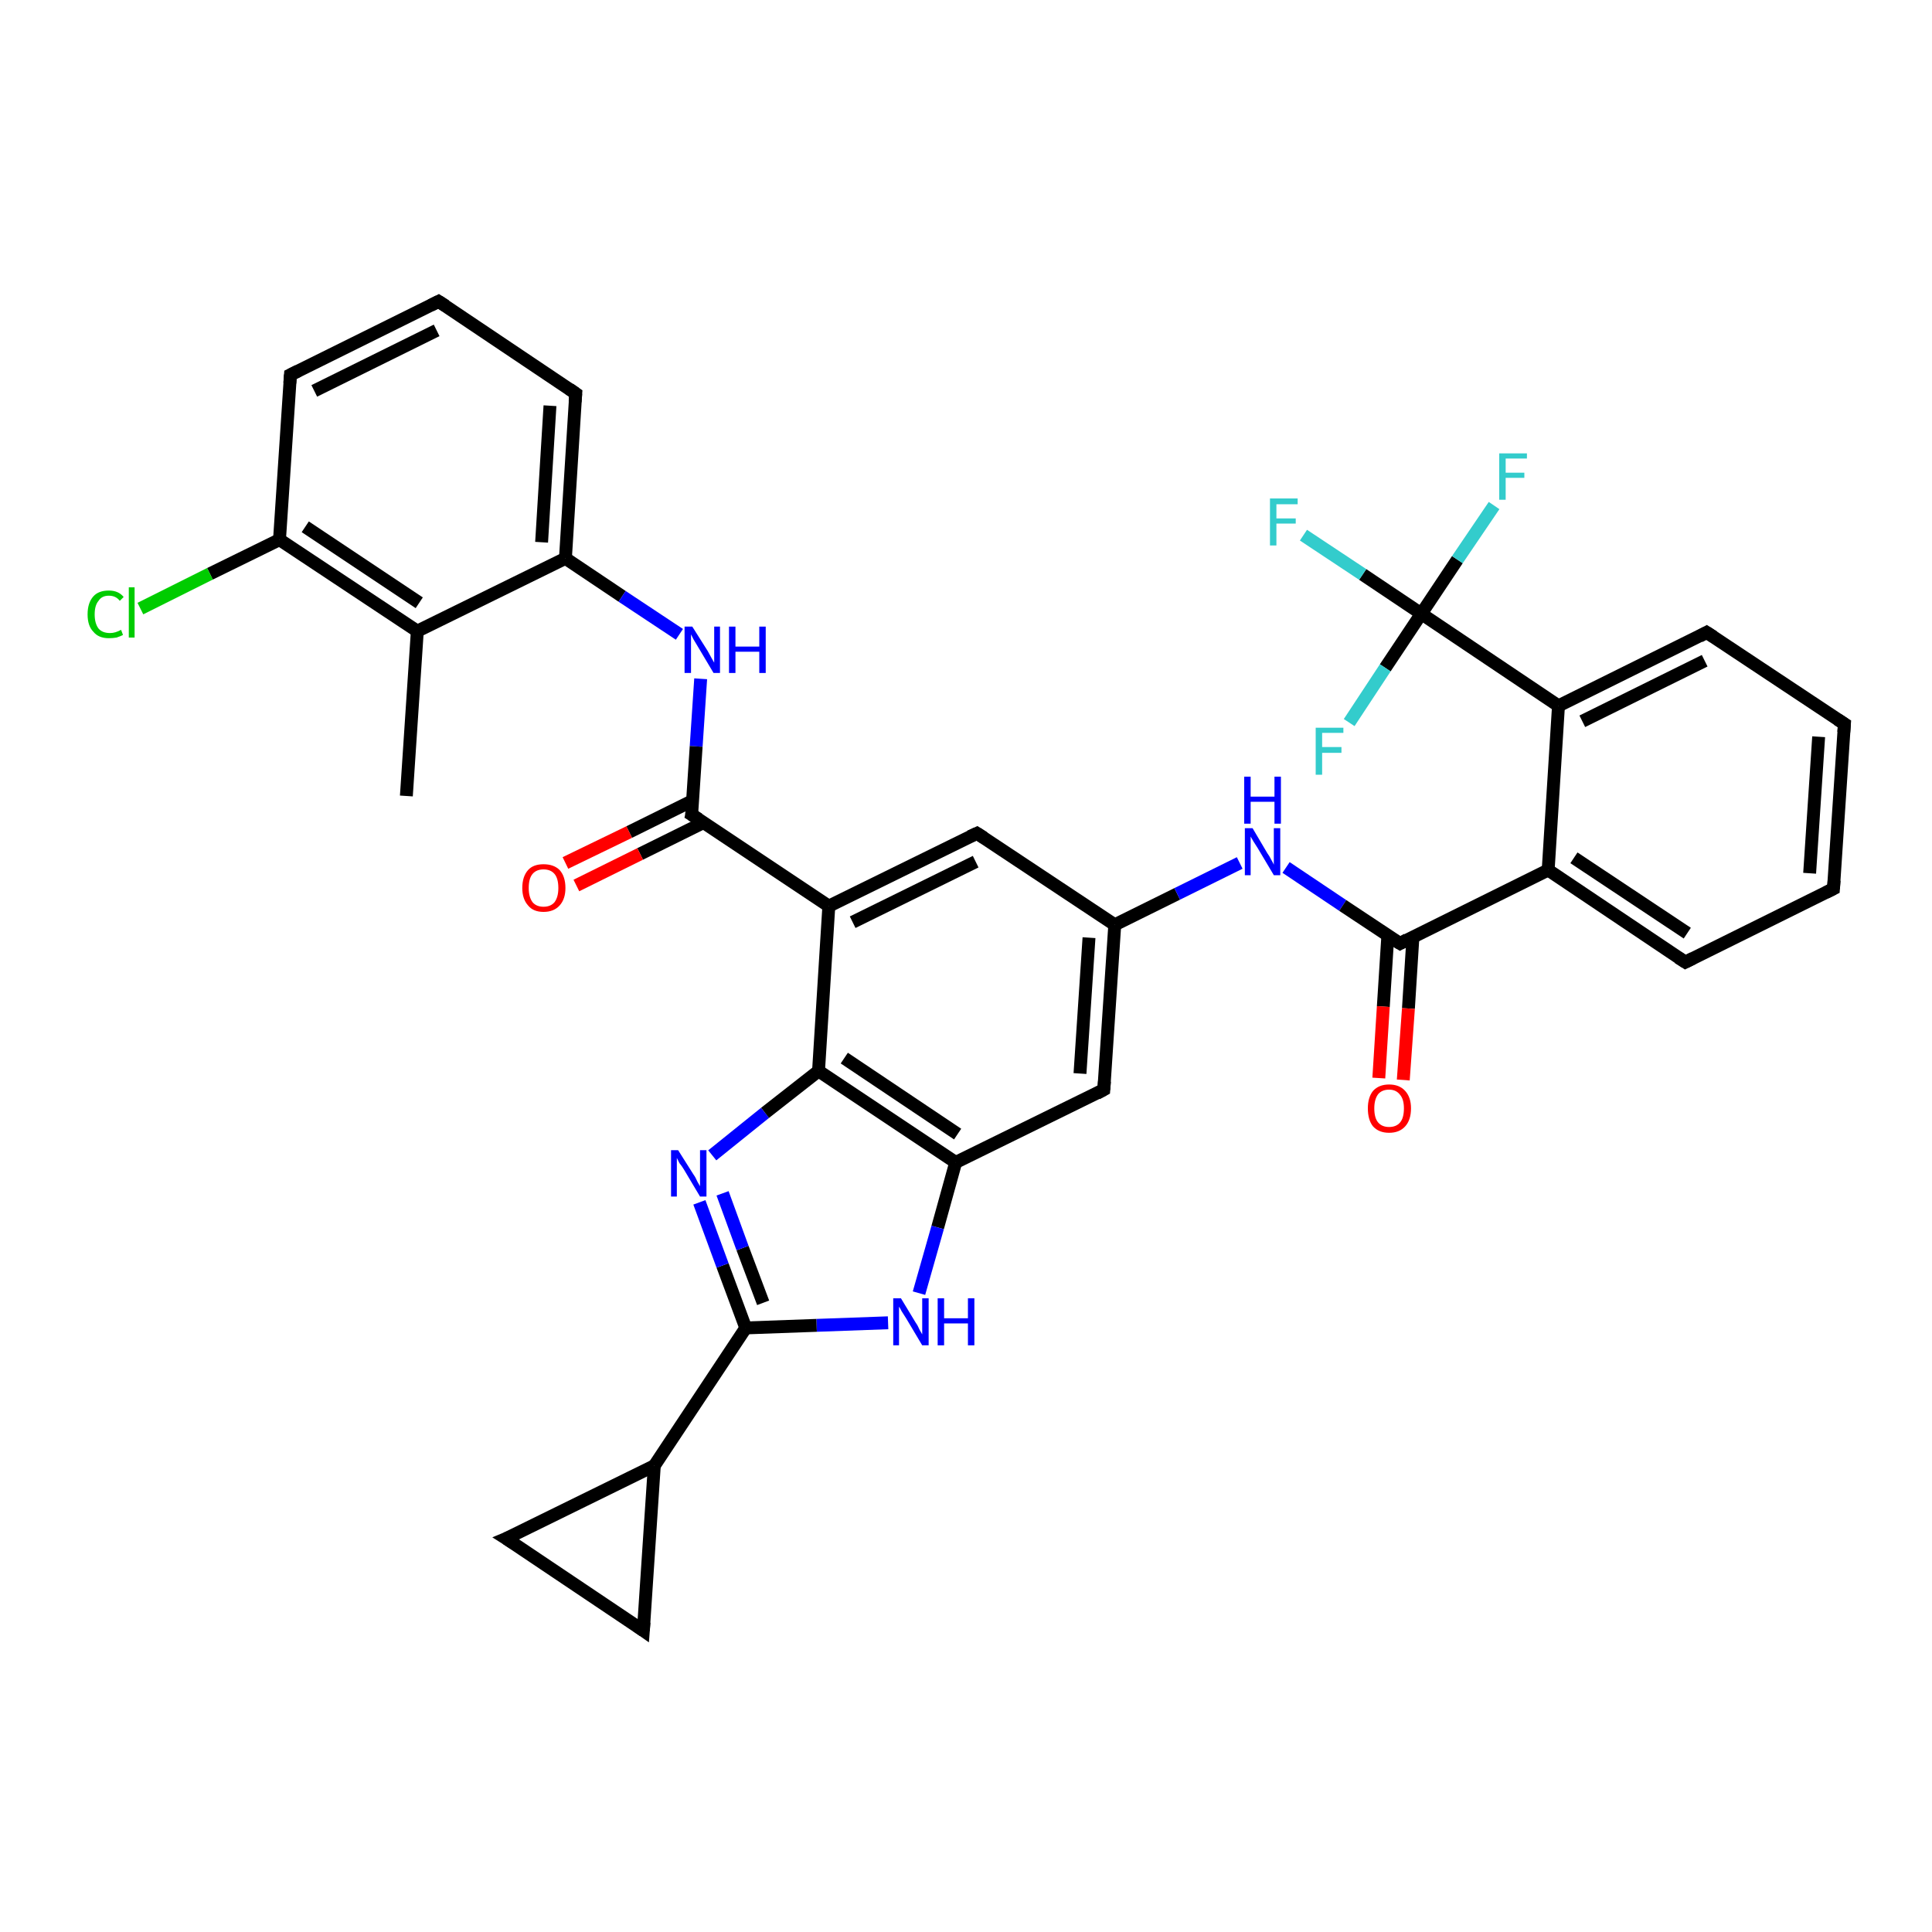 <?xml version='1.0' encoding='iso-8859-1'?>
<svg version='1.1' baseProfile='full'
              xmlns='http://www.w3.org/2000/svg'
                      xmlns:rdkit='http://www.rdkit.org/xml'
                      xmlns:xlink='http://www.w3.org/1999/xlink'
                  xml:space='preserve'
width='300px' height='300px' viewBox='0 0 300 300'>
<!-- END OF HEADER -->
<rect style='opacity:1.0;fill:#FFFFFF;stroke:none' width='300.0' height='300.0' x='0.0' y='0.0'> </rect>
<path class='bond-0 atom-0 atom-1' d='M 63.1,123.6 L 64.8,98.0' style='fill:none;fill-rule:evenodd;stroke:#000000;stroke-width:2.0px;stroke-linecap:butt;stroke-linejoin:miter;stroke-opacity:1' />
<path class='bond-1 atom-1 atom-2' d='M 64.8,98.0 L 43.4,83.8' style='fill:none;fill-rule:evenodd;stroke:#000000;stroke-width:2.0px;stroke-linecap:butt;stroke-linejoin:miter;stroke-opacity:1' />
<path class='bond-1 atom-1 atom-2' d='M 65.1,93.6 L 47.4,81.8' style='fill:none;fill-rule:evenodd;stroke:#000000;stroke-width:2.0px;stroke-linecap:butt;stroke-linejoin:miter;stroke-opacity:1' />
<path class='bond-2 atom-2 atom-3' d='M 43.4,83.8 L 32.6,89.1' style='fill:none;fill-rule:evenodd;stroke:#000000;stroke-width:2.0px;stroke-linecap:butt;stroke-linejoin:miter;stroke-opacity:1' />
<path class='bond-2 atom-2 atom-3' d='M 32.6,89.1 L 21.8,94.5' style='fill:none;fill-rule:evenodd;stroke:#00CC00;stroke-width:2.0px;stroke-linecap:butt;stroke-linejoin:miter;stroke-opacity:1' />
<path class='bond-3 atom-2 atom-4' d='M 43.4,83.8 L 45.1,58.2' style='fill:none;fill-rule:evenodd;stroke:#000000;stroke-width:2.0px;stroke-linecap:butt;stroke-linejoin:miter;stroke-opacity:1' />
<path class='bond-4 atom-4 atom-5' d='M 45.1,58.2 L 68.1,46.8' style='fill:none;fill-rule:evenodd;stroke:#000000;stroke-width:2.0px;stroke-linecap:butt;stroke-linejoin:miter;stroke-opacity:1' />
<path class='bond-4 atom-4 atom-5' d='M 48.8,60.7 L 67.8,51.3' style='fill:none;fill-rule:evenodd;stroke:#000000;stroke-width:2.0px;stroke-linecap:butt;stroke-linejoin:miter;stroke-opacity:1' />
<path class='bond-5 atom-5 atom-6' d='M 68.1,46.8 L 89.4,61.1' style='fill:none;fill-rule:evenodd;stroke:#000000;stroke-width:2.0px;stroke-linecap:butt;stroke-linejoin:miter;stroke-opacity:1' />
<path class='bond-6 atom-6 atom-7' d='M 89.4,61.1 L 87.8,86.7' style='fill:none;fill-rule:evenodd;stroke:#000000;stroke-width:2.0px;stroke-linecap:butt;stroke-linejoin:miter;stroke-opacity:1' />
<path class='bond-6 atom-6 atom-7' d='M 85.4,63.0 L 84.1,84.2' style='fill:none;fill-rule:evenodd;stroke:#000000;stroke-width:2.0px;stroke-linecap:butt;stroke-linejoin:miter;stroke-opacity:1' />
<path class='bond-7 atom-7 atom-8' d='M 87.8,86.7 L 96.6,92.6' style='fill:none;fill-rule:evenodd;stroke:#000000;stroke-width:2.0px;stroke-linecap:butt;stroke-linejoin:miter;stroke-opacity:1' />
<path class='bond-7 atom-7 atom-8' d='M 96.6,92.6 L 105.5,98.5' style='fill:none;fill-rule:evenodd;stroke:#0000FF;stroke-width:2.0px;stroke-linecap:butt;stroke-linejoin:miter;stroke-opacity:1' />
<path class='bond-8 atom-8 atom-9' d='M 108.8,105.4 L 108.1,115.9' style='fill:none;fill-rule:evenodd;stroke:#0000FF;stroke-width:2.0px;stroke-linecap:butt;stroke-linejoin:miter;stroke-opacity:1' />
<path class='bond-8 atom-8 atom-9' d='M 108.1,115.9 L 107.4,126.5' style='fill:none;fill-rule:evenodd;stroke:#000000;stroke-width:2.0px;stroke-linecap:butt;stroke-linejoin:miter;stroke-opacity:1' />
<path class='bond-9 atom-9 atom-10' d='M 107.6,124.3 L 97.7,129.2' style='fill:none;fill-rule:evenodd;stroke:#000000;stroke-width:2.0px;stroke-linecap:butt;stroke-linejoin:miter;stroke-opacity:1' />
<path class='bond-9 atom-9 atom-10' d='M 97.7,129.2 L 87.8,134.0' style='fill:none;fill-rule:evenodd;stroke:#FF0000;stroke-width:2.0px;stroke-linecap:butt;stroke-linejoin:miter;stroke-opacity:1' />
<path class='bond-9 atom-9 atom-10' d='M 109.3,127.7 L 99.4,132.6' style='fill:none;fill-rule:evenodd;stroke:#000000;stroke-width:2.0px;stroke-linecap:butt;stroke-linejoin:miter;stroke-opacity:1' />
<path class='bond-9 atom-9 atom-10' d='M 99.4,132.6 L 89.5,137.5' style='fill:none;fill-rule:evenodd;stroke:#FF0000;stroke-width:2.0px;stroke-linecap:butt;stroke-linejoin:miter;stroke-opacity:1' />
<path class='bond-10 atom-9 atom-11' d='M 107.4,126.5 L 128.7,140.7' style='fill:none;fill-rule:evenodd;stroke:#000000;stroke-width:2.0px;stroke-linecap:butt;stroke-linejoin:miter;stroke-opacity:1' />
<path class='bond-11 atom-11 atom-12' d='M 128.7,140.7 L 151.7,129.4' style='fill:none;fill-rule:evenodd;stroke:#000000;stroke-width:2.0px;stroke-linecap:butt;stroke-linejoin:miter;stroke-opacity:1' />
<path class='bond-11 atom-11 atom-12' d='M 132.4,143.2 L 151.5,133.8' style='fill:none;fill-rule:evenodd;stroke:#000000;stroke-width:2.0px;stroke-linecap:butt;stroke-linejoin:miter;stroke-opacity:1' />
<path class='bond-12 atom-12 atom-13' d='M 151.7,129.4 L 173.1,143.6' style='fill:none;fill-rule:evenodd;stroke:#000000;stroke-width:2.0px;stroke-linecap:butt;stroke-linejoin:miter;stroke-opacity:1' />
<path class='bond-13 atom-13 atom-14' d='M 173.1,143.6 L 182.8,138.8' style='fill:none;fill-rule:evenodd;stroke:#000000;stroke-width:2.0px;stroke-linecap:butt;stroke-linejoin:miter;stroke-opacity:1' />
<path class='bond-13 atom-13 atom-14' d='M 182.8,138.8 L 192.5,134.0' style='fill:none;fill-rule:evenodd;stroke:#0000FF;stroke-width:2.0px;stroke-linecap:butt;stroke-linejoin:miter;stroke-opacity:1' />
<path class='bond-14 atom-14 atom-15' d='M 199.7,134.7 L 208.5,140.6' style='fill:none;fill-rule:evenodd;stroke:#0000FF;stroke-width:2.0px;stroke-linecap:butt;stroke-linejoin:miter;stroke-opacity:1' />
<path class='bond-14 atom-14 atom-15' d='M 208.5,140.6 L 217.4,146.5' style='fill:none;fill-rule:evenodd;stroke:#000000;stroke-width:2.0px;stroke-linecap:butt;stroke-linejoin:miter;stroke-opacity:1' />
<path class='bond-15 atom-15 atom-16' d='M 215.5,145.3 L 214.8,156.3' style='fill:none;fill-rule:evenodd;stroke:#000000;stroke-width:2.0px;stroke-linecap:butt;stroke-linejoin:miter;stroke-opacity:1' />
<path class='bond-15 atom-15 atom-16' d='M 214.8,156.3 L 214.1,167.4' style='fill:none;fill-rule:evenodd;stroke:#FF0000;stroke-width:2.0px;stroke-linecap:butt;stroke-linejoin:miter;stroke-opacity:1' />
<path class='bond-15 atom-15 atom-16' d='M 219.4,145.5 L 218.7,156.6' style='fill:none;fill-rule:evenodd;stroke:#000000;stroke-width:2.0px;stroke-linecap:butt;stroke-linejoin:miter;stroke-opacity:1' />
<path class='bond-15 atom-15 atom-16' d='M 218.7,156.6 L 217.9,167.7' style='fill:none;fill-rule:evenodd;stroke:#FF0000;stroke-width:2.0px;stroke-linecap:butt;stroke-linejoin:miter;stroke-opacity:1' />
<path class='bond-16 atom-15 atom-17' d='M 217.4,146.5 L 240.4,135.1' style='fill:none;fill-rule:evenodd;stroke:#000000;stroke-width:2.0px;stroke-linecap:butt;stroke-linejoin:miter;stroke-opacity:1' />
<path class='bond-17 atom-17 atom-18' d='M 240.4,135.1 L 261.7,149.4' style='fill:none;fill-rule:evenodd;stroke:#000000;stroke-width:2.0px;stroke-linecap:butt;stroke-linejoin:miter;stroke-opacity:1' />
<path class='bond-17 atom-17 atom-18' d='M 244.4,133.2 L 262.0,144.9' style='fill:none;fill-rule:evenodd;stroke:#000000;stroke-width:2.0px;stroke-linecap:butt;stroke-linejoin:miter;stroke-opacity:1' />
<path class='bond-18 atom-18 atom-19' d='M 261.7,149.4 L 284.7,138.0' style='fill:none;fill-rule:evenodd;stroke:#000000;stroke-width:2.0px;stroke-linecap:butt;stroke-linejoin:miter;stroke-opacity:1' />
<path class='bond-19 atom-19 atom-20' d='M 284.7,138.0 L 286.4,112.4' style='fill:none;fill-rule:evenodd;stroke:#000000;stroke-width:2.0px;stroke-linecap:butt;stroke-linejoin:miter;stroke-opacity:1' />
<path class='bond-19 atom-19 atom-20' d='M 281.0,135.6 L 282.4,114.4' style='fill:none;fill-rule:evenodd;stroke:#000000;stroke-width:2.0px;stroke-linecap:butt;stroke-linejoin:miter;stroke-opacity:1' />
<path class='bond-20 atom-20 atom-21' d='M 286.4,112.4 L 265.0,98.2' style='fill:none;fill-rule:evenodd;stroke:#000000;stroke-width:2.0px;stroke-linecap:butt;stroke-linejoin:miter;stroke-opacity:1' />
<path class='bond-21 atom-21 atom-22' d='M 265.0,98.2 L 242.0,109.6' style='fill:none;fill-rule:evenodd;stroke:#000000;stroke-width:2.0px;stroke-linecap:butt;stroke-linejoin:miter;stroke-opacity:1' />
<path class='bond-21 atom-21 atom-22' d='M 264.7,102.6 L 245.7,112.0' style='fill:none;fill-rule:evenodd;stroke:#000000;stroke-width:2.0px;stroke-linecap:butt;stroke-linejoin:miter;stroke-opacity:1' />
<path class='bond-22 atom-22 atom-23' d='M 242.0,109.6 L 220.7,95.3' style='fill:none;fill-rule:evenodd;stroke:#000000;stroke-width:2.0px;stroke-linecap:butt;stroke-linejoin:miter;stroke-opacity:1' />
<path class='bond-23 atom-23 atom-24' d='M 220.7,95.3 L 211.6,89.2' style='fill:none;fill-rule:evenodd;stroke:#000000;stroke-width:2.0px;stroke-linecap:butt;stroke-linejoin:miter;stroke-opacity:1' />
<path class='bond-23 atom-23 atom-24' d='M 211.6,89.2 L 202.4,83.1' style='fill:none;fill-rule:evenodd;stroke:#33CCCC;stroke-width:2.0px;stroke-linecap:butt;stroke-linejoin:miter;stroke-opacity:1' />
<path class='bond-24 atom-23 atom-25' d='M 220.7,95.3 L 226.3,86.9' style='fill:none;fill-rule:evenodd;stroke:#000000;stroke-width:2.0px;stroke-linecap:butt;stroke-linejoin:miter;stroke-opacity:1' />
<path class='bond-24 atom-23 atom-25' d='M 226.3,86.9 L 232.0,78.5' style='fill:none;fill-rule:evenodd;stroke:#33CCCC;stroke-width:2.0px;stroke-linecap:butt;stroke-linejoin:miter;stroke-opacity:1' />
<path class='bond-25 atom-23 atom-26' d='M 220.7,95.3 L 215.1,103.7' style='fill:none;fill-rule:evenodd;stroke:#000000;stroke-width:2.0px;stroke-linecap:butt;stroke-linejoin:miter;stroke-opacity:1' />
<path class='bond-25 atom-23 atom-26' d='M 215.1,103.7 L 209.5,112.2' style='fill:none;fill-rule:evenodd;stroke:#33CCCC;stroke-width:2.0px;stroke-linecap:butt;stroke-linejoin:miter;stroke-opacity:1' />
<path class='bond-26 atom-13 atom-27' d='M 173.1,143.6 L 171.4,169.2' style='fill:none;fill-rule:evenodd;stroke:#000000;stroke-width:2.0px;stroke-linecap:butt;stroke-linejoin:miter;stroke-opacity:1' />
<path class='bond-26 atom-13 atom-27' d='M 169.1,145.6 L 167.7,166.7' style='fill:none;fill-rule:evenodd;stroke:#000000;stroke-width:2.0px;stroke-linecap:butt;stroke-linejoin:miter;stroke-opacity:1' />
<path class='bond-27 atom-27 atom-28' d='M 171.4,169.2 L 148.4,180.5' style='fill:none;fill-rule:evenodd;stroke:#000000;stroke-width:2.0px;stroke-linecap:butt;stroke-linejoin:miter;stroke-opacity:1' />
<path class='bond-28 atom-28 atom-29' d='M 148.4,180.5 L 145.6,190.6' style='fill:none;fill-rule:evenodd;stroke:#000000;stroke-width:2.0px;stroke-linecap:butt;stroke-linejoin:miter;stroke-opacity:1' />
<path class='bond-28 atom-28 atom-29' d='M 145.6,190.6 L 142.7,200.8' style='fill:none;fill-rule:evenodd;stroke:#0000FF;stroke-width:2.0px;stroke-linecap:butt;stroke-linejoin:miter;stroke-opacity:1' />
<path class='bond-29 atom-29 atom-30' d='M 137.9,205.4 L 126.8,205.8' style='fill:none;fill-rule:evenodd;stroke:#0000FF;stroke-width:2.0px;stroke-linecap:butt;stroke-linejoin:miter;stroke-opacity:1' />
<path class='bond-29 atom-29 atom-30' d='M 126.8,205.8 L 115.8,206.2' style='fill:none;fill-rule:evenodd;stroke:#000000;stroke-width:2.0px;stroke-linecap:butt;stroke-linejoin:miter;stroke-opacity:1' />
<path class='bond-30 atom-30 atom-31' d='M 115.8,206.2 L 112.2,196.5' style='fill:none;fill-rule:evenodd;stroke:#000000;stroke-width:2.0px;stroke-linecap:butt;stroke-linejoin:miter;stroke-opacity:1' />
<path class='bond-30 atom-30 atom-31' d='M 112.2,196.5 L 108.6,186.7' style='fill:none;fill-rule:evenodd;stroke:#0000FF;stroke-width:2.0px;stroke-linecap:butt;stroke-linejoin:miter;stroke-opacity:1' />
<path class='bond-30 atom-30 atom-31' d='M 118.5,202.3 L 115.3,193.8' style='fill:none;fill-rule:evenodd;stroke:#000000;stroke-width:2.0px;stroke-linecap:butt;stroke-linejoin:miter;stroke-opacity:1' />
<path class='bond-30 atom-30 atom-31' d='M 115.3,193.8 L 112.2,185.3' style='fill:none;fill-rule:evenodd;stroke:#0000FF;stroke-width:2.0px;stroke-linecap:butt;stroke-linejoin:miter;stroke-opacity:1' />
<path class='bond-31 atom-31 atom-32' d='M 110.6,179.4 L 118.8,172.8' style='fill:none;fill-rule:evenodd;stroke:#0000FF;stroke-width:2.0px;stroke-linecap:butt;stroke-linejoin:miter;stroke-opacity:1' />
<path class='bond-31 atom-31 atom-32' d='M 118.8,172.8 L 127.1,166.3' style='fill:none;fill-rule:evenodd;stroke:#000000;stroke-width:2.0px;stroke-linecap:butt;stroke-linejoin:miter;stroke-opacity:1' />
<path class='bond-32 atom-30 atom-33' d='M 115.8,206.2 L 101.6,227.6' style='fill:none;fill-rule:evenodd;stroke:#000000;stroke-width:2.0px;stroke-linecap:butt;stroke-linejoin:miter;stroke-opacity:1' />
<path class='bond-33 atom-33 atom-34' d='M 101.6,227.6 L 99.9,253.2' style='fill:none;fill-rule:evenodd;stroke:#000000;stroke-width:2.0px;stroke-linecap:butt;stroke-linejoin:miter;stroke-opacity:1' />
<path class='bond-34 atom-34 atom-35' d='M 99.9,253.2 L 78.6,238.9' style='fill:none;fill-rule:evenodd;stroke:#000000;stroke-width:2.0px;stroke-linecap:butt;stroke-linejoin:miter;stroke-opacity:1' />
<path class='bond-35 atom-7 atom-1' d='M 87.8,86.7 L 64.8,98.0' style='fill:none;fill-rule:evenodd;stroke:#000000;stroke-width:2.0px;stroke-linecap:butt;stroke-linejoin:miter;stroke-opacity:1' />
<path class='bond-36 atom-32 atom-11' d='M 127.1,166.3 L 128.7,140.7' style='fill:none;fill-rule:evenodd;stroke:#000000;stroke-width:2.0px;stroke-linecap:butt;stroke-linejoin:miter;stroke-opacity:1' />
<path class='bond-37 atom-35 atom-33' d='M 78.6,238.9 L 101.6,227.6' style='fill:none;fill-rule:evenodd;stroke:#000000;stroke-width:2.0px;stroke-linecap:butt;stroke-linejoin:miter;stroke-opacity:1' />
<path class='bond-38 atom-22 atom-17' d='M 242.0,109.6 L 240.4,135.1' style='fill:none;fill-rule:evenodd;stroke:#000000;stroke-width:2.0px;stroke-linecap:butt;stroke-linejoin:miter;stroke-opacity:1' />
<path class='bond-39 atom-32 atom-28' d='M 127.1,166.3 L 148.4,180.5' style='fill:none;fill-rule:evenodd;stroke:#000000;stroke-width:2.0px;stroke-linecap:butt;stroke-linejoin:miter;stroke-opacity:1' />
<path class='bond-39 atom-32 atom-28' d='M 131.1,164.3 L 148.7,176.1' style='fill:none;fill-rule:evenodd;stroke:#000000;stroke-width:2.0px;stroke-linecap:butt;stroke-linejoin:miter;stroke-opacity:1' />
<path d='M 45.0,59.5 L 45.1,58.2 L 46.3,57.6' style='fill:none;stroke:#000000;stroke-width:2.0px;stroke-linecap:butt;stroke-linejoin:miter;stroke-opacity:1;' />
<path d='M 66.9,47.4 L 68.1,46.8 L 69.2,47.5' style='fill:none;stroke:#000000;stroke-width:2.0px;stroke-linecap:butt;stroke-linejoin:miter;stroke-opacity:1;' />
<path d='M 88.4,60.4 L 89.4,61.1 L 89.3,62.4' style='fill:none;stroke:#000000;stroke-width:2.0px;stroke-linecap:butt;stroke-linejoin:miter;stroke-opacity:1;' />
<path d='M 107.5,126.0 L 107.4,126.5 L 108.5,127.2' style='fill:none;stroke:#000000;stroke-width:2.0px;stroke-linecap:butt;stroke-linejoin:miter;stroke-opacity:1;' />
<path d='M 150.6,129.9 L 151.7,129.4 L 152.8,130.1' style='fill:none;stroke:#000000;stroke-width:2.0px;stroke-linecap:butt;stroke-linejoin:miter;stroke-opacity:1;' />
<path d='M 216.9,146.2 L 217.4,146.5 L 218.5,145.9' style='fill:none;stroke:#000000;stroke-width:2.0px;stroke-linecap:butt;stroke-linejoin:miter;stroke-opacity:1;' />
<path d='M 260.6,148.7 L 261.7,149.4 L 262.9,148.8' style='fill:none;stroke:#000000;stroke-width:2.0px;stroke-linecap:butt;stroke-linejoin:miter;stroke-opacity:1;' />
<path d='M 283.5,138.6 L 284.7,138.0 L 284.8,136.7' style='fill:none;stroke:#000000;stroke-width:2.0px;stroke-linecap:butt;stroke-linejoin:miter;stroke-opacity:1;' />
<path d='M 286.3,113.7 L 286.4,112.4 L 285.3,111.7' style='fill:none;stroke:#000000;stroke-width:2.0px;stroke-linecap:butt;stroke-linejoin:miter;stroke-opacity:1;' />
<path d='M 266.1,98.9 L 265.0,98.2 L 263.9,98.8' style='fill:none;stroke:#000000;stroke-width:2.0px;stroke-linecap:butt;stroke-linejoin:miter;stroke-opacity:1;' />
<path d='M 171.5,167.9 L 171.4,169.2 L 170.3,169.8' style='fill:none;stroke:#000000;stroke-width:2.0px;stroke-linecap:butt;stroke-linejoin:miter;stroke-opacity:1;' />
<path d='M 100.0,251.9 L 99.9,253.2 L 98.9,252.5' style='fill:none;stroke:#000000;stroke-width:2.0px;stroke-linecap:butt;stroke-linejoin:miter;stroke-opacity:1;' />
<path d='M 79.7,239.6 L 78.6,238.9 L 79.8,238.4' style='fill:none;stroke:#000000;stroke-width:2.0px;stroke-linecap:butt;stroke-linejoin:miter;stroke-opacity:1;' />
<path class='atom-3' d='M 13.6 95.4
Q 13.6 93.6, 14.5 92.6
Q 15.3 91.7, 16.9 91.7
Q 18.4 91.7, 19.2 92.7
L 18.6 93.3
Q 18.0 92.5, 16.9 92.5
Q 15.8 92.5, 15.3 93.3
Q 14.7 94.0, 14.7 95.4
Q 14.7 96.8, 15.3 97.6
Q 15.9 98.3, 17.1 98.3
Q 17.9 98.3, 18.8 97.8
L 19.1 98.6
Q 18.7 98.8, 18.1 99.0
Q 17.5 99.1, 16.9 99.1
Q 15.3 99.1, 14.5 98.1
Q 13.6 97.2, 13.6 95.4
' fill='#00CC00'/>
<path class='atom-3' d='M 20.0 91.2
L 20.9 91.2
L 20.9 99.0
L 20.0 99.0
L 20.0 91.2
' fill='#00CC00'/>
<path class='atom-8' d='M 107.5 97.3
L 109.9 101.1
Q 110.1 101.5, 110.5 102.2
Q 110.9 102.9, 110.9 102.9
L 110.9 97.3
L 111.8 97.3
L 111.8 104.5
L 110.8 104.5
L 108.3 100.3
Q 108.0 99.8, 107.7 99.3
Q 107.4 98.7, 107.3 98.5
L 107.3 104.5
L 106.3 104.5
L 106.3 97.3
L 107.5 97.3
' fill='#0000FF'/>
<path class='atom-8' d='M 113.2 97.3
L 114.2 97.3
L 114.2 100.4
L 117.9 100.4
L 117.9 97.3
L 118.9 97.3
L 118.9 104.5
L 117.9 104.5
L 117.9 101.2
L 114.2 101.2
L 114.2 104.5
L 113.2 104.5
L 113.2 97.3
' fill='#0000FF'/>
<path class='atom-10' d='M 81.1 137.9
Q 81.1 136.1, 82.0 135.1
Q 82.8 134.2, 84.4 134.2
Q 86.0 134.2, 86.9 135.1
Q 87.8 136.1, 87.8 137.9
Q 87.8 139.6, 86.9 140.6
Q 86.0 141.6, 84.4 141.6
Q 82.8 141.6, 82.0 140.6
Q 81.1 139.6, 81.1 137.9
M 84.4 140.8
Q 85.5 140.8, 86.1 140.1
Q 86.7 139.3, 86.7 137.9
Q 86.7 136.4, 86.1 135.7
Q 85.5 135.0, 84.4 135.0
Q 83.3 135.0, 82.7 135.7
Q 82.1 136.4, 82.1 137.9
Q 82.1 139.3, 82.7 140.1
Q 83.3 140.8, 84.4 140.8
' fill='#FF0000'/>
<path class='atom-14' d='M 194.5 128.6
L 196.8 132.5
Q 197.1 132.9, 197.4 133.5
Q 197.8 134.2, 197.8 134.3
L 197.8 128.6
L 198.8 128.6
L 198.8 135.9
L 197.8 135.9
L 195.3 131.7
Q 195.0 131.2, 194.6 130.6
Q 194.3 130.1, 194.2 129.9
L 194.2 135.9
L 193.3 135.9
L 193.3 128.6
L 194.5 128.6
' fill='#0000FF'/>
<path class='atom-14' d='M 193.2 120.6
L 194.2 120.6
L 194.2 123.7
L 197.9 123.7
L 197.9 120.6
L 198.9 120.6
L 198.9 127.9
L 197.9 127.9
L 197.9 124.5
L 194.2 124.5
L 194.2 127.9
L 193.2 127.9
L 193.2 120.6
' fill='#0000FF'/>
<path class='atom-16' d='M 212.4 172.1
Q 212.4 170.4, 213.2 169.4
Q 214.1 168.4, 215.7 168.4
Q 217.3 168.4, 218.2 169.4
Q 219.1 170.4, 219.1 172.1
Q 219.1 173.9, 218.2 174.9
Q 217.3 175.9, 215.7 175.9
Q 214.1 175.9, 213.2 174.9
Q 212.4 173.9, 212.4 172.1
M 215.7 175.0
Q 216.8 175.0, 217.4 174.3
Q 218.0 173.6, 218.0 172.1
Q 218.0 170.7, 217.4 170.0
Q 216.8 169.2, 215.7 169.2
Q 214.6 169.2, 214.0 169.9
Q 213.4 170.7, 213.4 172.1
Q 213.4 173.6, 214.0 174.3
Q 214.6 175.0, 215.7 175.0
' fill='#FF0000'/>
<path class='atom-24' d='M 197.2 77.4
L 201.5 77.4
L 201.5 78.3
L 198.2 78.3
L 198.2 80.5
L 201.2 80.5
L 201.2 81.3
L 198.2 81.3
L 198.2 84.7
L 197.2 84.7
L 197.2 77.4
' fill='#33CCCC'/>
<path class='atom-25' d='M 232.8 70.4
L 237.1 70.4
L 237.1 71.2
L 233.8 71.2
L 233.8 73.4
L 236.7 73.4
L 236.7 74.2
L 233.8 74.2
L 233.8 77.6
L 232.8 77.6
L 232.8 70.4
' fill='#33CCCC'/>
<path class='atom-26' d='M 204.3 113.0
L 208.6 113.0
L 208.6 113.8
L 205.3 113.8
L 205.3 116.0
L 208.3 116.0
L 208.3 116.9
L 205.3 116.9
L 205.3 120.3
L 204.3 120.3
L 204.3 113.0
' fill='#33CCCC'/>
<path class='atom-29' d='M 139.9 201.6
L 142.2 205.4
Q 142.5 205.8, 142.8 206.5
Q 143.2 207.2, 143.2 207.2
L 143.2 201.6
L 144.2 201.6
L 144.2 208.9
L 143.2 208.9
L 140.7 204.7
Q 140.4 204.2, 140.0 203.6
Q 139.7 203.0, 139.6 202.9
L 139.6 208.9
L 138.7 208.9
L 138.7 201.6
L 139.9 201.6
' fill='#0000FF'/>
<path class='atom-29' d='M 145.6 201.6
L 146.6 201.6
L 146.6 204.7
L 150.3 204.7
L 150.3 201.6
L 151.3 201.6
L 151.3 208.9
L 150.3 208.9
L 150.3 205.5
L 146.6 205.5
L 146.6 208.9
L 145.6 208.9
L 145.6 201.6
' fill='#0000FF'/>
<path class='atom-31' d='M 105.3 178.6
L 107.7 182.4
Q 108.0 182.8, 108.3 183.5
Q 108.7 184.2, 108.7 184.2
L 108.7 178.6
L 109.7 178.6
L 109.7 185.8
L 108.7 185.8
L 106.2 181.6
Q 105.9 181.1, 105.5 180.6
Q 105.2 180.0, 105.1 179.8
L 105.1 185.8
L 104.2 185.8
L 104.2 178.6
L 105.3 178.6
' fill='#0000FF'/>
</svg>
